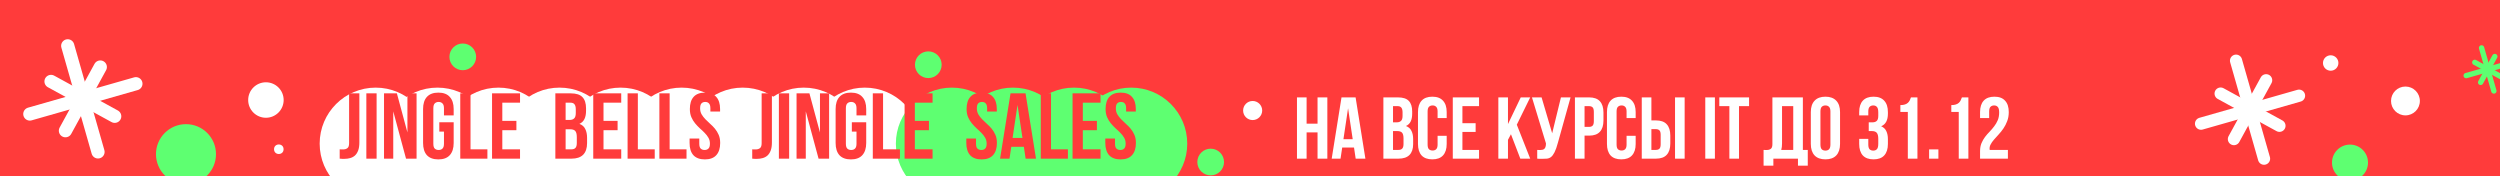 <?xml version="1.0" encoding="UTF-8"?> <svg xmlns="http://www.w3.org/2000/svg" width="1560" height="110" viewBox="0 0 1560 110" fill="none"><rect x="0" y="0" width="1560" height="110" fill="#333333" stroke="none"/><g clip-path="url(#clip0_2169_342)"><rect width="1560" height="110" fill="#FF3B3B"></rect><circle cx="173.976" cy="93.122" r="2.976" fill="white"></circle><circle cx="234.428" cy="89.632" r="34.954" fill="white"></circle><circle cx="272.954" cy="89.632" r="34.954" fill="white"></circle><circle cx="311.052" cy="89.632" r="34.954" fill="white"></circle><circle cx="349.149" cy="89.632" r="34.954" fill="white"></circle><circle cx="387.247" cy="89.632" r="34.954" fill="white"></circle><circle cx="425.345" cy="89.632" r="34.954" fill="white"></circle><circle cx="463.442" cy="89.632" r="34.954" fill="white"></circle><circle cx="501.54" cy="89.632" r="34.954" fill="white"></circle><circle cx="539.638" cy="89.632" r="34.954" fill="white"></circle><circle cx="593.977" cy="89.632" r="34.954" fill="#5EFF71"></circle><circle cx="632.075" cy="89.632" r="34.954" fill="#5EFF71"></circle><circle cx="670.173" cy="89.632" r="34.954" fill="#5EFF71"></circle><circle cx="705.89" cy="89.632" r="34.954" fill="#5EFF71"></circle><circle cx="288.767" cy="35.48" r="8.334" fill="#5EFF71"></circle><path d="M211.962 93.18C212.311 93.219 212.68 93.238 213.068 93.238C213.456 93.238 213.824 93.238 214.174 93.238C215.183 93.238 216.036 92.986 216.735 92.481C217.472 91.977 217.84 90.929 217.84 89.338V58.258H224.243V88.873C224.243 90.929 223.991 92.617 223.486 93.936C222.982 95.256 222.303 96.303 221.449 97.079C220.595 97.817 219.606 98.34 218.481 98.651C217.394 98.961 216.25 99.116 215.047 99.116C214.465 99.116 213.941 99.116 213.475 99.116C213.01 99.116 212.505 99.078 211.962 99V93.18ZM228.6 58.258H235.002V99H228.6V58.258ZM245.388 69.491V99H239.625V58.258H247.657L254.234 82.645V58.258H259.938V99H253.361L245.388 69.491ZM274.126 76.301H283.089V89.222C283.089 92.52 282.274 95.062 280.645 96.847C279.054 98.593 276.687 99.466 273.544 99.466C270.401 99.466 268.015 98.593 266.385 96.847C264.794 95.062 263.999 92.52 263.999 89.222V68.036C263.999 64.738 264.794 62.215 266.385 60.469C268.015 58.684 270.401 57.792 273.544 57.792C276.687 57.792 279.054 58.684 280.645 60.469C282.274 62.215 283.089 64.738 283.089 68.036V71.994H277.036V67.628C277.036 66.154 276.726 65.126 276.105 64.544C275.523 63.923 274.727 63.612 273.719 63.612C272.71 63.612 271.895 63.923 271.274 64.544C270.692 65.126 270.401 66.154 270.401 67.628V89.629C270.401 91.104 270.692 92.132 271.274 92.714C271.895 93.296 272.71 93.587 273.719 93.587C274.727 93.587 275.523 93.296 276.105 92.714C276.726 92.132 277.036 91.104 277.036 89.629V82.121H274.126V76.301ZM287.201 58.258H293.604V93.18H304.138V99H287.201V58.258ZM313.441 75.428H322.229V81.248H313.441V93.18H324.499V99H307.038V58.258H324.499V64.078H313.441V75.428ZM356.203 58.258C359.54 58.258 361.946 59.034 363.421 60.586C364.934 62.138 365.69 64.485 365.69 67.628V69.083C365.69 71.179 365.361 72.905 364.701 74.263C364.041 75.622 362.994 76.63 361.558 77.29C363.304 77.95 364.526 79.036 365.225 80.549C365.962 82.024 366.331 83.848 366.331 86.021V89.338C366.331 92.481 365.516 94.887 363.886 96.555C362.256 98.185 359.831 99 356.611 99H346.542V58.258H356.203ZM352.944 80.666V93.18H356.611C357.697 93.18 358.512 92.889 359.055 92.307C359.637 91.725 359.928 90.677 359.928 89.164V85.613C359.928 83.712 359.598 82.412 358.939 81.714C358.318 81.015 357.27 80.666 355.796 80.666H352.944ZM352.944 64.078V74.846H355.447C356.65 74.846 357.581 74.535 358.24 73.914C358.939 73.293 359.288 72.168 359.288 70.538V68.269C359.288 66.794 359.016 65.727 358.473 65.067C357.969 64.408 357.154 64.078 356.029 64.078H352.944ZM376.589 75.428H385.378V81.248H376.589V93.18H387.648V99H370.187V58.258H387.648V64.078H376.589V75.428ZM391.615 58.258H398.017V93.18H408.552V99H391.615V58.258ZM411.452 58.258H417.854V93.18H428.389V99H411.452V58.258ZM430.474 68.036C430.474 64.738 431.25 62.215 432.802 60.469C434.393 58.684 436.76 57.792 439.903 57.792C443.046 57.792 445.394 58.684 446.946 60.469C448.537 62.215 449.332 64.738 449.332 68.036V69.607H443.279V67.628C443.279 66.154 442.988 65.126 442.406 64.544C441.863 63.923 441.087 63.612 440.078 63.612C439.069 63.612 438.273 63.923 437.691 64.544C437.148 65.126 436.876 66.154 436.876 67.628C436.876 69.025 437.187 70.267 437.808 71.353C438.429 72.401 439.205 73.41 440.136 74.38C441.067 75.311 442.057 76.262 443.104 77.232C444.191 78.163 445.2 79.191 446.131 80.317C447.062 81.442 447.838 82.722 448.459 84.158C449.08 85.594 449.39 87.282 449.39 89.222C449.39 92.52 448.575 95.062 446.946 96.847C445.355 98.593 442.988 99.466 439.845 99.466C436.702 99.466 434.316 98.593 432.686 96.847C431.095 95.062 430.299 92.52 430.299 89.222V86.428H436.353V89.629C436.353 91.104 436.644 92.132 437.226 92.714C437.847 93.296 438.661 93.587 439.67 93.587C440.679 93.587 441.475 93.296 442.057 92.714C442.677 92.132 442.988 91.104 442.988 89.629C442.988 88.232 442.677 87.01 442.057 85.962C441.436 84.876 440.66 83.867 439.728 82.936C438.797 81.966 437.788 81.015 436.702 80.084C435.654 79.114 434.665 78.066 433.733 76.941C432.802 75.816 432.026 74.535 431.405 73.1C430.784 71.664 430.474 69.976 430.474 68.036ZM469.387 93.18C469.736 93.219 470.105 93.238 470.493 93.238C470.881 93.238 471.25 93.238 471.599 93.238C472.608 93.238 473.461 92.986 474.16 92.481C474.897 91.977 475.266 90.929 475.266 89.338V58.258H481.668V88.873C481.668 90.929 481.416 92.617 480.911 93.936C480.407 95.256 479.728 96.303 478.874 97.079C478.021 97.817 477.031 98.34 475.906 98.651C474.82 98.961 473.675 99.116 472.472 99.116C471.89 99.116 471.366 99.116 470.9 99.116C470.435 99.116 469.93 99.078 469.387 99V93.18ZM486.025 58.258H492.428V99H486.025V58.258ZM502.813 69.491V99H497.051V58.258H505.083L511.66 82.645V58.258H517.364V99H510.787L502.813 69.491ZM531.551 76.301H540.515V89.222C540.515 92.52 539.7 95.062 538.07 96.847C536.479 98.593 534.112 99.466 530.969 99.466C527.826 99.466 525.44 98.593 523.81 96.847C522.219 95.062 521.424 92.52 521.424 89.222V68.036C521.424 64.738 522.219 62.215 523.81 60.469C525.44 58.684 527.826 57.792 530.969 57.792C534.112 57.792 536.479 58.684 538.07 60.469C539.7 62.215 540.515 64.738 540.515 68.036V71.994H534.461V67.628C534.461 66.154 534.151 65.126 533.53 64.544C532.948 63.923 532.153 63.612 531.144 63.612C530.135 63.612 529.32 63.923 528.699 64.544C528.117 65.126 527.826 66.154 527.826 67.628V89.629C527.826 91.104 528.117 92.132 528.699 92.714C529.32 93.296 530.135 93.587 531.144 93.587C532.153 93.587 532.948 93.296 533.53 92.714C534.151 92.132 534.461 91.104 534.461 89.629V82.121H531.551V76.301ZM544.627 58.258H551.029V93.18H561.564V99H544.627V58.258ZM570.866 75.428H579.655V81.248H570.866V93.18H581.924V99H564.463V58.258H581.924V64.078H570.866V75.428ZM603.152 68.036C603.152 64.738 603.928 62.215 605.48 60.469C607.071 58.684 609.438 57.792 612.581 57.792C615.724 57.792 618.071 58.684 619.624 60.469C621.214 62.215 622.01 64.738 622.01 68.036V69.607H615.957V67.628C615.957 66.154 615.666 65.126 615.084 64.544C614.54 63.923 613.764 63.612 612.756 63.612C611.747 63.612 610.951 63.923 610.369 64.544C609.826 65.126 609.554 66.154 609.554 67.628C609.554 69.025 609.865 70.267 610.486 71.353C611.106 72.401 611.882 73.41 612.814 74.38C613.745 75.311 614.734 76.262 615.782 77.232C616.869 78.163 617.877 79.191 618.809 80.317C619.74 81.442 620.516 82.722 621.137 84.158C621.758 85.594 622.068 87.282 622.068 89.222C622.068 92.52 621.253 95.062 619.624 96.847C618.033 98.593 615.666 99.466 612.523 99.466C609.38 99.466 606.993 98.593 605.364 96.847C603.773 95.062 602.977 92.52 602.977 89.222V86.428H609.03V89.629C609.03 91.104 609.321 92.132 609.904 92.714C610.524 93.296 611.339 93.587 612.348 93.587C613.357 93.587 614.152 93.296 614.734 92.714C615.355 92.132 615.666 91.104 615.666 89.629C615.666 88.232 615.355 87.01 614.734 85.962C614.114 84.876 613.338 83.867 612.406 82.936C611.475 81.966 610.466 81.015 609.38 80.084C608.332 79.114 607.343 78.066 606.411 76.941C605.48 75.816 604.704 74.535 604.083 73.1C603.462 71.664 603.152 69.976 603.152 68.036ZM646.457 99H639.996L638.89 91.608H631.033L629.927 99H624.048L630.567 58.258H639.938L646.457 99ZM631.848 86.079H638.017L634.932 65.475L631.848 86.079ZM649.438 58.258H655.841V93.18H666.375V99H649.438V58.258ZM675.678 75.428H684.466V81.248H675.678V93.18H686.736V99H669.275V58.258H686.736V64.078H675.678V75.428ZM689.889 68.036C689.889 64.738 690.665 62.215 692.217 60.469C693.808 58.684 696.175 57.792 699.318 57.792C702.461 57.792 704.808 58.684 706.36 60.469C707.951 62.215 708.747 64.738 708.747 68.036V69.607H702.693V67.628C702.693 66.154 702.402 65.126 701.82 64.544C701.277 63.923 700.501 63.612 699.492 63.612C698.483 63.612 697.688 63.923 697.106 64.544C696.563 65.126 696.291 66.154 696.291 67.628C696.291 69.025 696.602 70.267 697.222 71.353C697.843 72.401 698.619 73.41 699.55 74.38C700.482 75.311 701.471 76.262 702.519 77.232C703.605 78.163 704.614 79.191 705.545 80.317C706.477 81.442 707.253 82.722 707.874 84.158C708.494 85.594 708.805 87.282 708.805 89.222C708.805 92.52 707.99 95.062 706.36 96.847C704.769 98.593 702.402 99.466 699.259 99.466C696.116 99.466 693.73 98.593 692.1 96.847C690.51 95.062 689.714 92.52 689.714 89.222V86.428H695.767V89.629C695.767 91.104 696.058 92.132 696.64 92.714C697.261 93.296 698.076 93.587 699.085 93.587C700.094 93.587 700.889 93.296 701.471 92.714C702.092 92.132 702.402 91.104 702.402 89.629C702.402 88.232 702.092 87.01 701.471 85.962C700.85 84.876 700.074 83.867 699.143 82.936C698.212 81.966 697.203 81.015 696.116 80.084C695.069 79.114 694.079 78.066 693.148 76.941C692.217 75.816 691.441 74.535 690.82 73.1C690.199 71.664 689.889 69.976 689.889 68.036Z" fill="#FF3B3B"></path><circle cx="579.262" cy="40.391" r="8.334" fill="#5EFF71"></circle><circle cx="755.465" cy="101.11" r="8.334" fill="#5EFF71"></circle><circle cx="781.657" cy="68.965" r="5.953" fill="white"></circle><circle cx="116.054" cy="96.201" r="18.73" fill="#5EFF71"></circle><circle cx="165.933" cy="62.416" r="11.068" fill="white"></circle><path d="M31.84 50.814L71.577 72.57" stroke="white" stroke-width="8.234" stroke-linecap="round"></path><path d="M40.832 81.56L62.588 41.823" stroke="white" stroke-width="8.234" stroke-linecap="round"></path><path d="M61.159 94.789L42.258 28.602" stroke="white" stroke-width="8.234" stroke-linecap="round"></path><path d="M18.616 71.141L84.803 52.24" stroke="white" stroke-width="8.234" stroke-linecap="round"></path><path d="M815.32 99H809.312V60.77H815.32V77.154H822.147V60.77H828.263V99H822.147V82.616H815.32V99ZM852.008 99H845.945L844.908 92.064H837.535L836.497 99H830.981L837.098 60.77H845.891L852.008 99ZM838.299 86.876H844.088L841.194 67.542L838.299 86.876ZM872.299 60.77C875.431 60.77 877.688 61.498 879.072 62.954C880.492 64.411 881.201 66.614 881.201 69.563V70.928C881.201 72.894 880.892 74.514 880.273 75.789C879.654 77.063 878.671 78.01 877.324 78.629C878.962 79.248 880.109 80.267 880.765 81.687C881.456 83.071 881.802 84.782 881.802 86.821V89.934C881.802 92.883 881.038 95.141 879.508 96.706C877.979 98.235 875.704 99 872.682 99H863.233V60.77H872.299ZM869.241 81.796V93.539H872.682C873.701 93.539 874.466 93.266 874.975 92.719C875.522 92.173 875.795 91.19 875.795 89.77V86.439C875.795 84.655 875.485 83.435 874.866 82.779C874.284 82.124 873.301 81.796 871.917 81.796H869.241ZM869.241 66.231V76.335H871.589C872.718 76.335 873.592 76.044 874.211 75.461C874.866 74.879 875.194 73.823 875.194 72.293V70.164C875.194 68.78 874.939 67.779 874.429 67.16C873.956 66.541 873.191 66.231 872.135 66.231H869.241ZM902.735 84.746V89.825C902.735 92.92 901.97 95.304 900.441 96.979C898.948 98.618 896.727 99.437 893.778 99.437C890.829 99.437 888.589 98.618 887.06 96.979C885.567 95.304 884.821 92.92 884.821 89.825V69.945C884.821 66.85 885.567 64.484 887.06 62.845C888.589 61.17 890.829 60.333 893.778 60.333C896.727 60.333 898.948 61.17 900.441 62.845C901.97 64.484 902.735 66.85 902.735 69.945V73.659H897.055V69.563C897.055 68.179 896.763 67.214 896.181 66.668C895.635 66.086 894.888 65.794 893.942 65.794C892.995 65.794 892.23 66.086 891.648 66.668C891.102 67.214 890.829 68.179 890.829 69.563V90.207C890.829 91.591 891.102 92.555 891.648 93.102C892.23 93.648 892.995 93.921 893.942 93.921C894.888 93.921 895.635 93.648 896.181 93.102C896.763 92.555 897.055 91.591 897.055 90.207V84.746H902.735ZM912.548 76.881H920.795V82.343H912.548V93.539H922.925V99H906.541V60.77H922.925V66.231H912.548V76.881ZM942.833 83.763L940.976 87.258V99H934.968V60.77H940.976V77.427L948.949 60.77H954.848L946.492 77.81L954.848 99H948.676L942.833 83.763ZM959.22 93.539C959.548 93.575 959.894 93.593 960.258 93.593C960.622 93.593 960.968 93.593 961.296 93.593C961.769 93.593 962.206 93.539 962.606 93.429C963.043 93.32 963.408 93.12 963.699 92.829C964.026 92.537 964.263 92.119 964.409 91.572C964.591 91.026 964.682 90.335 964.682 89.497L955.944 60.77H961.951L968.559 83.162L974.021 60.77H980.029L972.164 88.951C971.472 91.572 970.762 93.593 970.034 95.013C969.342 96.397 968.596 97.398 967.795 98.017C966.994 98.6 966.12 98.927 965.173 99C964.263 99.073 963.244 99.109 962.115 99.109C961.569 99.109 961.077 99.109 960.64 99.109C960.203 99.109 959.73 99.073 959.22 99V93.539ZM991.603 60.77C994.625 60.77 996.865 61.571 998.321 63.173C999.814 64.775 1000.56 67.123 1000.56 70.218V75.188C1000.56 78.283 999.814 80.631 998.321 82.233C996.865 83.835 994.625 84.636 991.603 84.636H988.763V99H982.756V60.77H991.603ZM988.763 66.231V79.175H991.603C992.55 79.175 993.278 78.92 993.788 78.41C994.298 77.901 994.553 76.954 994.553 75.57V69.836C994.553 68.452 994.298 67.506 993.788 66.996C993.278 66.486 992.55 66.231 991.603 66.231H988.763ZM1020.66 84.746V89.825C1020.66 92.92 1019.89 95.304 1018.36 96.979C1016.87 98.618 1014.65 99.437 1011.7 99.437C1008.75 99.437 1006.51 98.618 1004.98 96.979C1003.49 95.304 1002.74 92.92 1002.74 89.825V69.945C1002.74 66.85 1003.49 64.484 1004.98 62.845C1006.51 61.17 1008.75 60.333 1011.7 60.333C1014.65 60.333 1016.87 61.17 1018.36 62.845C1019.89 64.484 1020.66 66.85 1020.66 69.945V73.659H1014.98V69.563C1014.98 68.179 1014.69 67.214 1014.1 66.668C1013.56 66.086 1012.81 65.794 1011.86 65.794C1010.92 65.794 1010.15 66.086 1009.57 66.668C1009.02 67.214 1008.75 68.179 1008.75 69.563V90.207C1008.75 91.591 1009.02 92.555 1009.57 93.102C1010.15 93.648 1010.92 93.921 1011.86 93.921C1012.81 93.921 1013.56 93.648 1014.1 93.102C1014.69 92.555 1014.98 91.591 1014.98 90.207V84.746H1020.66ZM1033.31 93.539C1034.26 93.539 1034.99 93.284 1035.5 92.774C1036.01 92.264 1036.26 91.318 1036.26 89.934V84.2C1036.26 82.816 1036.01 81.869 1035.5 81.359C1034.99 80.85 1034.26 80.595 1033.31 80.595H1030.47V93.539H1033.31ZM1024.46 99V60.77H1030.47V75.133H1033.31C1036.33 75.133 1038.57 75.934 1040.03 77.537C1041.52 79.138 1042.27 81.487 1042.27 84.582V89.552C1042.27 92.647 1041.52 94.995 1040.03 96.597C1038.57 98.199 1036.33 99 1033.31 99H1024.46ZM1045.22 60.77H1051.22V99H1045.22V60.77ZM1064.09 60.77H1070.1V99H1064.09V60.77ZM1072.85 60.77H1091.42V66.231H1085.14V99H1079.13V66.231H1072.85V60.77ZM1100.47 93.539C1100.79 93.575 1101.14 93.593 1101.5 93.593C1101.87 93.593 1102.21 93.593 1102.54 93.593C1103.49 93.593 1104.29 93.356 1104.95 92.883C1105.64 92.41 1105.98 91.427 1105.98 89.934V60.77H1124.99V93.539H1128.05V103.369H1121.93V99H1106.58V103.369H1100.47V93.539ZM1111.99 89.497C1111.99 91.099 1111.83 92.446 1111.5 93.539H1118.98V66.231H1111.99V89.497ZM1135.95 90.207C1135.95 91.591 1136.23 92.574 1136.77 93.156C1137.36 93.702 1138.12 93.975 1139.07 93.975C1140.01 93.975 1140.76 93.702 1141.31 93.156C1141.89 92.574 1142.18 91.591 1142.18 90.207V69.563C1142.18 68.179 1141.89 67.214 1141.31 66.668C1140.76 66.086 1140.01 65.794 1139.07 65.794C1138.12 65.794 1137.36 66.086 1136.77 66.668C1136.23 67.214 1135.95 68.179 1135.95 69.563V90.207ZM1129.95 69.945C1129.95 66.85 1130.73 64.484 1132.29 62.845C1133.86 61.17 1136.12 60.333 1139.07 60.333C1142.02 60.333 1144.27 61.17 1145.84 62.845C1147.4 64.484 1148.19 66.85 1148.19 69.945V89.825C1148.19 92.92 1147.4 95.304 1145.84 96.979C1144.27 98.618 1142.02 99.437 1139.07 99.437C1136.12 99.437 1133.86 98.618 1132.29 96.979C1130.73 95.304 1129.95 92.92 1129.95 89.825V69.945ZM1172.04 70.164C1172.04 68.452 1171.75 67.305 1171.17 66.723C1170.62 66.104 1169.88 65.794 1168.93 65.794C1167.98 65.794 1167.22 66.086 1166.64 66.668C1166.09 67.214 1165.82 68.179 1165.82 69.563V72.02H1160.14V69.945C1160.14 66.85 1160.88 64.484 1162.38 62.845C1163.91 61.17 1166.15 60.333 1169.1 60.333C1172.04 60.333 1174.27 61.17 1175.76 62.845C1177.29 64.484 1178.05 66.85 1178.05 69.945V70.928C1178.05 75.006 1176.65 77.627 1173.85 78.793C1175.38 79.448 1176.45 80.468 1177.07 81.851C1177.72 83.198 1178.05 84.855 1178.05 86.821V89.825C1178.05 92.92 1177.29 95.304 1175.76 96.979C1174.27 98.618 1172.04 99.437 1169.1 99.437C1166.15 99.437 1163.91 98.618 1162.38 96.979C1160.88 95.304 1160.14 92.92 1160.14 89.825V86.657H1165.82V90.207C1165.82 91.591 1166.09 92.574 1166.64 93.156C1167.22 93.702 1167.98 93.975 1168.93 93.975C1169.88 93.975 1170.62 93.684 1171.17 93.102C1171.75 92.519 1172.04 91.372 1172.04 89.661V86.657C1172.04 84.873 1171.73 83.617 1171.12 82.889C1170.5 82.16 1169.5 81.796 1168.11 81.796H1166.09V76.335H1168.44C1169.57 76.335 1170.44 76.044 1171.06 75.461C1171.72 74.879 1172.04 73.823 1172.04 72.293V70.164ZM1185.83 65.576C1187 65.576 1187.95 65.448 1188.67 65.194C1189.44 64.939 1190.06 64.593 1190.53 64.156C1191 63.719 1191.39 63.209 1191.68 62.627C1191.97 62.044 1192.22 61.425 1192.44 60.77H1196.48V99H1190.48V69.836H1185.83V65.576ZM1209.56 93.211V99H1203.77V93.211H1209.56ZM1217.62 65.576C1218.79 65.576 1219.73 65.448 1220.46 65.194C1221.23 64.939 1221.84 64.593 1222.32 64.156C1222.79 63.719 1223.17 63.209 1223.46 62.627C1223.76 62.044 1224.01 61.425 1224.23 60.77H1228.27V99H1222.26V69.836H1217.62V65.576ZM1247.47 70.164C1247.47 68.452 1247.18 67.305 1246.59 66.723C1246.05 66.104 1245.3 65.794 1244.35 65.794C1243.41 65.794 1242.64 66.086 1242.06 66.668C1241.51 67.214 1241.24 68.179 1241.24 69.563V73.659H1235.56V69.945C1235.56 66.85 1236.31 64.484 1237.8 62.845C1239.33 61.17 1241.57 60.333 1244.52 60.333C1247.47 60.333 1249.69 61.17 1251.18 62.845C1252.71 64.484 1253.47 66.85 1253.47 69.945C1253.47 72.02 1253.15 73.895 1252.49 75.57C1251.87 77.245 1251.09 78.774 1250.14 80.158C1249.2 81.542 1248.18 82.816 1247.08 83.981C1245.99 85.11 1245.01 86.202 1244.14 87.258C1243.26 88.277 1242.57 89.297 1242.06 90.316C1241.55 91.336 1241.39 92.41 1241.57 93.539H1252.93V99H1235.56V94.303C1235.56 92.446 1235.85 90.808 1236.43 89.388C1237.02 87.968 1237.75 86.675 1238.62 85.51C1239.53 84.309 1240.49 83.198 1241.51 82.179C1242.53 81.123 1243.48 80.012 1244.35 78.847C1245.26 77.682 1246.01 76.408 1246.59 75.024C1247.18 73.641 1247.47 72.02 1247.47 70.164Z" fill="white"></path><circle cx="1454.35" cy="39.314" r="4.815" fill="white"></circle><circle cx="1501" cy="63" r="9" fill="white"></circle><path d="M1385.67 58.39L1422.38 78.49" stroke="white" stroke-width="7.607" stroke-linecap="round"></path><path d="M1393.97 86.795L1414.07 50.081" stroke="white" stroke-width="7.607" stroke-linecap="round"></path><path d="M1412.76 99.019L1395.29 37.868" stroke="white" stroke-width="7.607" stroke-linecap="round"></path><path d="M1373.45 77.177L1434.6 59.714" stroke="white" stroke-width="7.607" stroke-linecap="round"></path><path d="M1544.27 38.916L1560.4 47.749" stroke="#5EFF71" stroke-width="3.343" stroke-linecap="round"></path><path d="M1547.92 51.398L1556.75 35.264" stroke="#5EFF71" stroke-width="3.343" stroke-linecap="round"></path><path d="M1556.17 56.771L1548.5 29.897" stroke="#5EFF71" stroke-width="3.343" stroke-linecap="round"></path><path d="M1538.9 47.172L1565.77 39.498" stroke="#5EFF71" stroke-width="3.343" stroke-linecap="round"></path><circle cx="1466.4" cy="101.463" r="11.235" fill="#5EFF71"></circle></g><defs><clipPath id="clip0_2169_342"><rect width="1560" height="110" fill="white"></rect></clipPath></defs></svg> 